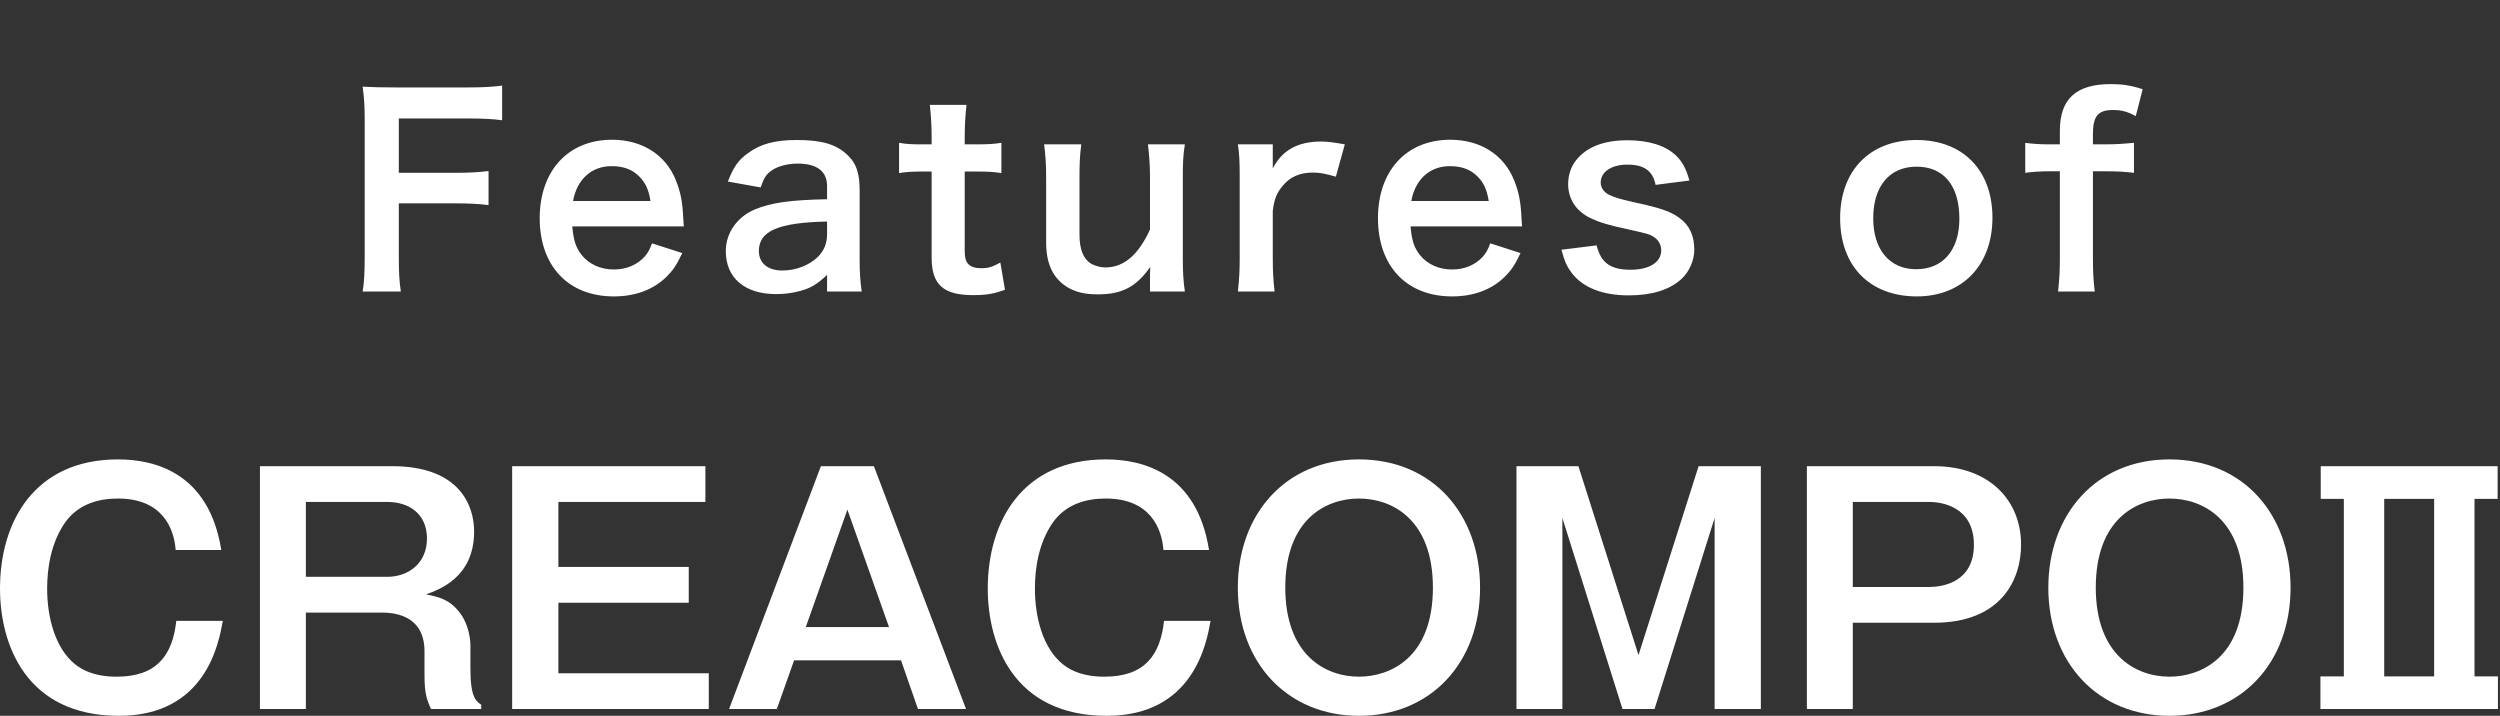 <svg width="234" height="67" viewBox="0 0 234 67" fill="none" xmlns="http://www.w3.org/2000/svg">
<rect x="0" y="0" width="234" height="67" fill="#333333" stroke="none"/>
<path d="M37.328 19.032V23.832C37.328 25.536 37.376 26.376 37.52 27.288H33.944C34.088 26.472 34.136 25.464 34.136 23.88V11.232C34.136 9.912 34.088 9.216 33.944 8.112C34.928 8.16 35.528 8.184 36.992 8.184H43.712C45.224 8.184 45.992 8.136 47 8.016V11.256C46.136 11.136 45.248 11.088 43.712 11.088H37.328V16.176H42.464C43.952 16.176 44.792 16.128 45.728 16.008V19.2C44.84 19.08 43.928 19.032 42.464 19.032H37.328ZM64.005 21.192H53.565C53.685 22.512 53.901 23.184 54.453 23.88C55.149 24.744 56.229 25.224 57.453 25.224C58.629 25.224 59.637 24.792 60.333 24.024C60.621 23.688 60.789 23.424 61.029 22.776L63.861 23.688C63.309 24.84 62.997 25.296 62.397 25.896C61.149 27.12 59.469 27.744 57.453 27.744C53.205 27.744 50.517 24.912 50.517 20.424C50.517 15.984 53.181 13.08 57.285 13.08C60.093 13.08 62.301 14.472 63.261 16.872C63.717 18.024 63.885 18.888 63.957 20.52C63.957 20.568 63.957 20.64 64.005 21.192ZM53.637 18.816H60.885C60.717 17.76 60.429 17.112 59.829 16.512C59.181 15.864 58.365 15.552 57.237 15.552C55.365 15.552 53.997 16.8 53.637 18.816ZM77.414 27.288V25.728C76.454 26.64 75.854 26.976 74.87 27.24C74.174 27.432 73.406 27.528 72.638 27.528C69.71 27.528 67.934 26.016 67.934 23.496C67.934 21.816 68.99 20.304 70.646 19.608C72.206 18.96 73.982 18.72 77.414 18.648V17.424C77.414 16.032 76.478 15.312 74.654 15.312C73.694 15.312 72.71 15.576 72.158 16.008C71.702 16.344 71.486 16.68 71.198 17.544L68.126 16.992C68.678 15.6 69.11 14.976 70.022 14.328C71.198 13.464 72.542 13.104 74.606 13.104C76.91 13.104 78.302 13.512 79.334 14.52C80.15 15.288 80.462 16.2 80.462 17.832V24.288C80.462 25.56 80.51 26.208 80.654 27.288H77.414ZM77.414 21.936V20.736C72.83 20.832 71.03 21.624 71.03 23.496C71.03 24.624 71.87 25.32 73.214 25.32C74.486 25.32 75.734 24.84 76.55 24.048C77.126 23.472 77.414 22.776 77.414 21.936ZM87.033 9.816H90.465C90.369 10.656 90.297 11.688 90.297 12.768V13.512H91.305C92.433 13.512 92.961 13.488 93.729 13.368V16.2C92.937 16.08 92.481 16.056 91.377 16.056H90.297V23.496C90.297 24.672 90.729 25.104 91.881 25.104C92.505 25.104 92.889 24.984 93.633 24.576L94.065 27.12C93.033 27.504 92.313 27.624 91.065 27.624C88.305 27.624 87.201 26.64 87.201 24.12V16.056H86.289C85.401 16.056 84.945 16.08 84.153 16.2V13.368C84.849 13.488 85.305 13.512 86.313 13.512H87.201V12.768C87.201 11.736 87.129 10.68 87.033 9.816ZM107.448 13.512H110.904C110.736 14.544 110.712 15.288 110.712 16.632V24.168C110.712 25.488 110.76 26.304 110.904 27.288H107.64V26.016C107.64 25.656 107.64 25.584 107.664 24.984C106.344 26.856 105.024 27.552 102.744 27.552C101.52 27.552 100.656 27.336 99.864 26.856C98.544 26.016 97.92 24.672 97.92 22.704V16.632C97.92 15.312 97.848 14.4 97.728 13.512H101.208C101.064 14.592 101.04 15.408 101.04 16.632V21.96C101.04 23.352 101.4 24.24 102.144 24.696C102.504 24.888 103.008 25.032 103.464 25.032C105.192 25.032 106.56 23.856 107.64 21.48V16.632C107.64 15.456 107.568 14.544 107.448 13.512ZM125.876 13.512L125.036 16.536C124.028 16.248 123.524 16.152 122.9 16.152C121.7 16.152 120.788 16.536 120.116 17.328C119.516 18.024 119.276 18.576 119.132 19.728V24.168C119.132 25.464 119.18 26.16 119.3 27.288H115.868C115.988 26.112 116.036 25.416 116.036 24.168V16.632C116.036 15.168 116.012 14.496 115.868 13.512H119.132V15.768C119.996 14.064 121.484 13.248 123.644 13.248C124.22 13.248 124.796 13.32 125.876 13.512ZM142.465 21.192H132.025C132.145 22.512 132.361 23.184 132.913 23.88C133.609 24.744 134.689 25.224 135.913 25.224C137.089 25.224 138.097 24.792 138.793 24.024C139.081 23.688 139.249 23.424 139.489 22.776L142.321 23.688C141.769 24.84 141.457 25.296 140.857 25.896C139.609 27.12 137.929 27.744 135.913 27.744C131.665 27.744 128.977 24.912 128.977 20.424C128.977 15.984 131.641 13.08 135.745 13.08C138.553 13.08 140.761 14.472 141.721 16.872C142.177 18.024 142.345 18.888 142.417 20.52C142.417 20.568 142.417 20.64 142.465 21.192ZM132.097 18.816H139.345C139.177 17.76 138.889 17.112 138.289 16.512C137.641 15.864 136.825 15.552 135.697 15.552C133.825 15.552 132.457 16.8 132.097 18.816ZM146.154 23.376L149.442 22.968C149.85 24.6 150.738 25.248 152.61 25.248C154.386 25.248 155.49 24.552 155.49 23.424C155.49 22.944 155.25 22.488 154.866 22.224C154.41 21.912 154.266 21.888 152.346 21.456C150.45 21.048 149.706 20.808 148.89 20.424C147.522 19.776 146.778 18.624 146.778 17.232C146.778 16.392 147.042 15.6 147.522 15C148.506 13.752 150.138 13.128 152.322 13.128C154.29 13.128 155.85 13.608 156.834 14.52C157.458 15.12 157.794 15.72 158.13 16.896L154.962 17.304C154.698 15.984 153.882 15.408 152.322 15.408C150.834 15.408 149.826 16.08 149.826 17.088C149.826 17.544 150.09 17.952 150.57 18.216C151.098 18.48 151.602 18.624 152.97 18.936C155.418 19.464 156.402 19.8 157.194 20.4C158.13 21.072 158.586 22.056 158.586 23.376C158.586 24.36 158.13 25.416 157.41 26.088C156.306 27.12 154.626 27.648 152.442 27.648C149.97 27.648 148.122 26.904 147.09 25.512C146.658 24.936 146.442 24.456 146.154 23.376ZM179.413 27.744C175.021 27.744 172.237 24.912 172.237 20.424C172.237 15.96 175.021 13.104 179.389 13.104C183.733 13.104 186.493 15.936 186.493 20.376C186.493 24.816 183.685 27.744 179.413 27.744ZM179.389 15.6C176.869 15.6 175.333 17.424 175.333 20.424C175.333 23.376 176.869 25.2 179.365 25.2C181.861 25.2 183.397 23.4 183.397 20.472C183.397 17.376 181.933 15.6 179.389 15.6ZM192.803 16.032H191.843C190.931 16.032 190.307 16.08 189.563 16.176V13.368C190.235 13.464 190.955 13.512 191.819 13.512H192.803V12.24C192.803 9.264 194.315 7.872 197.579 7.872C198.659 7.872 199.451 7.992 200.555 8.352L199.907 10.872C199.187 10.464 198.587 10.296 197.771 10.296C196.379 10.296 195.899 10.872 195.899 12.528V13.512H197.027C197.987 13.512 198.731 13.464 199.739 13.368V16.176C198.899 16.08 198.251 16.032 197.075 16.032H195.899V24.168C195.899 25.536 195.947 26.232 196.067 27.288H192.635C192.755 26.16 192.803 25.416 192.803 24.168V16.032Z" fill="white"/>
<path d="M20.712 51.481H16.442C16.298 49.462 15.202 46.663 11.048 46.663C9.144 46.663 7.298 47.212 6.087 48.913C4.731 50.875 4.413 53.269 4.413 55.087C4.413 57.74 5.135 60.654 7.038 62.183C8.452 63.308 10.24 63.337 10.933 63.337C14.712 63.337 16.154 61.288 16.5 58.115H20.856C20.481 60.192 19.269 67 11.135 67C2.423 67 0 60.308 0 55.087C0 48.827 3.231 43 11.048 43C14.481 43 19.558 44.24 20.712 51.481ZM24.33 43.635H36.705C43.108 43.635 44.378 47.413 44.378 49.75C44.378 54.077 41.06 55.202 39.878 55.635C41.176 55.894 42.099 56.125 43.051 57.365C43.887 58.462 44.032 59.875 44.032 60.452V62.615C44.032 65.269 44.551 65.615 45.041 65.962V66.365H40.339C39.964 65.5 39.733 64.981 39.733 63.163V60.971C39.733 57.423 36.647 57.337 35.666 57.337H28.628V66.365H24.33V43.635ZM36.243 46.981H28.628V53.99H36.243C38.262 53.99 39.964 52.692 39.964 50.413C39.964 48.019 38.205 46.981 36.243 46.981ZM47.938 43.635H66.025V46.981H52.265V53.067H64.467V56.413H52.265V63.019H66.342V66.365H47.938V43.635ZM76.836 43.635H81.797L90.422 66.365H85.922L84.336 61.808H74.326L72.711 66.365H68.24L76.836 43.635ZM83.211 58.692L79.317 47.702L75.422 58.692H83.211ZM113.166 51.481H108.896C108.752 49.462 107.656 46.663 103.502 46.663C101.598 46.663 99.752 47.212 98.541 48.913C97.185 50.875 96.868 53.269 96.868 55.087C96.868 57.74 97.589 60.654 99.493 62.183C100.906 63.308 102.694 63.337 103.387 63.337C107.166 63.337 108.608 61.288 108.954 58.115H113.31C112.935 60.192 111.723 67 103.589 67C94.877 67 92.454 60.308 92.454 55.087C92.454 48.827 95.685 43 103.502 43C106.935 43 112.012 44.24 113.166 51.481ZM127.197 43C134.149 43 138.534 48.192 138.534 55C138.534 62.067 133.89 67 127.197 67C120.534 67 115.861 62.067 115.861 55C115.861 48.192 120.274 43 127.197 43ZM127.197 46.663C124.14 46.663 120.303 48.567 120.303 55C120.303 61.288 124.024 63.337 127.197 63.337C130.082 63.337 134.12 61.606 134.12 55C134.12 48.654 130.341 46.663 127.197 46.663ZM141.941 43.635H147.739L153.364 61.317L158.989 43.635H164.816V66.365H160.489V48.481L154.864 66.365H151.864L146.239 48.481V66.365H141.941V43.635ZM169.124 43.635H181.037C186.172 43.635 189.172 46.808 189.172 50.99C189.172 54.308 187.268 58.288 181.037 58.288H173.422V66.365H169.124V43.635ZM180.576 46.981H173.422V54.942H180.576C181.672 54.942 184.758 54.596 184.758 50.99C184.758 47.413 181.729 46.981 180.576 46.981ZM203.059 43C210.011 43 214.396 48.192 214.396 55C214.396 62.067 209.751 67 203.059 67C196.396 67 191.723 62.067 191.723 55C191.723 48.192 196.136 43 203.059 43ZM203.059 46.663C200.001 46.663 196.165 48.567 196.165 55C196.165 61.288 199.886 63.337 203.059 63.337C205.944 63.337 209.982 61.606 209.982 55C209.982 48.654 206.203 46.663 203.059 46.663ZM217.22 43.635H233.778V46.692H231.614V63.308H233.806V66.365H217.191V63.308H219.383V46.692H217.22V43.635ZM227.835 46.692H223.162V63.308H227.835V46.692Z" fill="white"/>
</svg>
